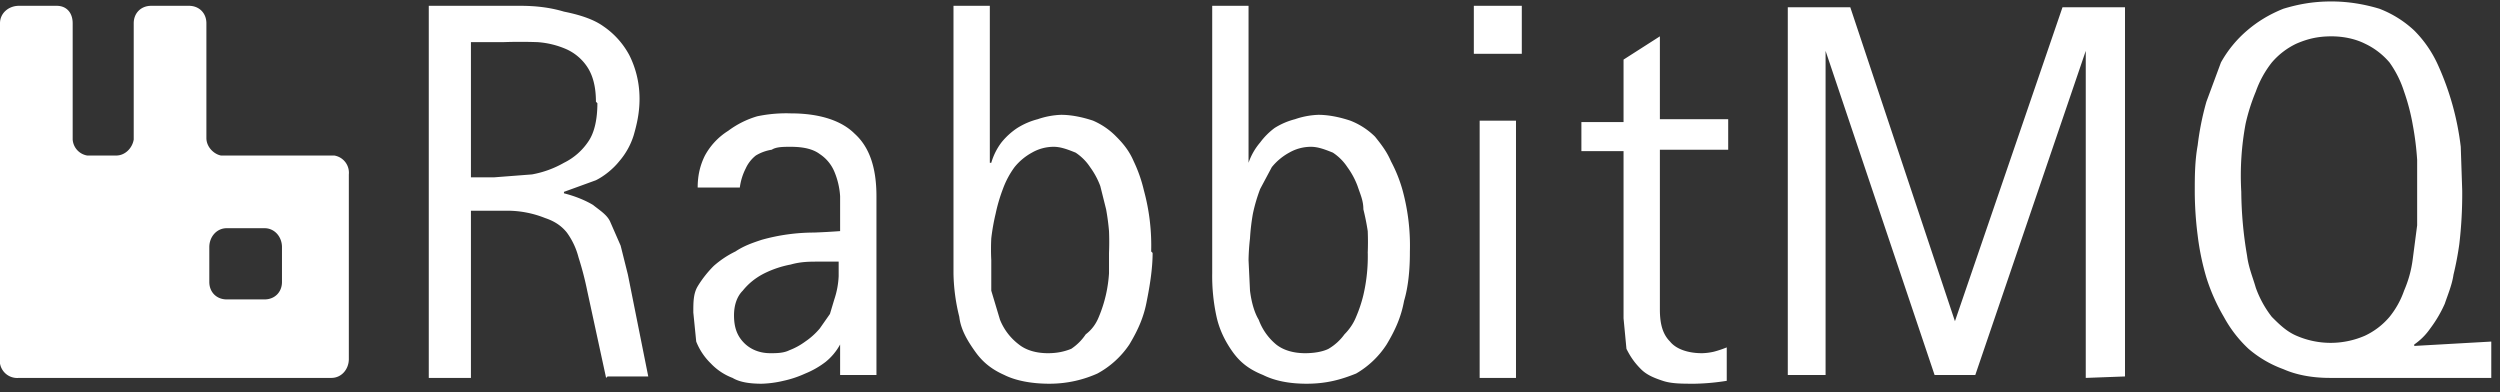 <svg xmlns="http://www.w3.org/2000/svg" viewBox="0 0 172 27"><rect x="0" y="0" width="172" height="27" fill="#333333" stroke="none"/><g fill="#fff"><path d="M23 10.7A1.2 1.2 0 0 1 24 12v12.7c0 .7-.5 1.3-1.2 1.3H1.3A1.2 1.2 0 0 1 0 24.6v-23C0 .9.6.4 1.3.4h2.6C4.6.4 5 .9 5 1.6v8a1.2 1.2 0 0 0 1 1.1h2c.6 0 1.1-.5 1.2-1.1v-8c0-.7.5-1.2 1.2-1.2H13c.7 0 1.2.5 1.2 1.2v7.9c0 .6.5 1.1 1 1.2H23zm-3.6 8.7V17c0-.7-.5-1.3-1.2-1.3h-2.6c-.7 0-1.2.6-1.2 1.3v2.4c0 .7.5 1.2 1.2 1.2h2.6c.7 0 1.2-.5 1.2-1.2zM41.7 26 40.4 20a21.8 21.8 0 0 0-.6-2.3A5 5 0 0 0 39 16c-.4-.5-.9-.8-1.5-1a7 7 0 0 0-2.4-.5h-2.7V26h-2.9V.4h6.3c1 0 2 .1 3 .4 1 .2 2 .5 2.7 1a5.6 5.6 0 0 1 1.8 2c.4.8.7 1.8.7 3 0 1-.2 1.8-.4 2.5a5 5 0 0 1-1 1.8c-.4.5-1 1-1.6 1.3l-2.2.8v.1c.8.2 1.5.5 2 .8.5.4 1 .7 1.2 1.2l.7 1.6.5 2 1.4 7h-2.8zM41 7c0-1-.2-1.8-.6-2.4A3.4 3.4 0 0 0 39 3.4a6 6 0 0 0-2-.5 33.9 33.9 0 0 0-2.4 0h-2.2v9.3H34l2.6-.2a6.9 6.9 0 0 0 2.2-.8 4.3 4.3 0 0 0 1.7-1.5c.4-.6.6-1.5.6-2.6zM57.8 26v-2.3a4 4 0 0 1-1 1.2 6 6 0 0 1-1.4.8 7.3 7.3 0 0 1-1.5.5 7.3 7.3 0 0 1-1.5.2c-.8 0-1.5-.1-2-.4a4 4 0 0 1-1.5-1 4.3 4.3 0 0 1-1-1.5l-.2-2c0-.7 0-1.3.3-1.8s.7-1 1.1-1.4a6.6 6.6 0 0 1 1.5-1c.6-.4 1.2-.6 1.8-.8A13.4 13.4 0 0 1 56 16a47.6 47.6 0 0 0 1.8-.1v-2.4a5.2 5.2 0 0 0-.4-1.7 2.7 2.7 0 0 0-1-1.2c-.4-.3-1-.5-2-.5-.5 0-1 0-1.3.2a3 3 0 0 0-1.1.4 2.4 2.4 0 0 0-.7.9 4 4 0 0 0-.4 1.3H48c0-.9.2-1.6.5-2.2A4.6 4.6 0 0 1 50.1 9a6.3 6.3 0 0 1 2-1 9.7 9.7 0 0 1 2.3-.2c2 0 3.5.5 4.4 1.4 1 .9 1.5 2.3 1.5 4.3v12.3h-2.5zm-1.5-8c-.6 0-1.2 0-1.9.2a7 7 0 0 0-1.8.6c-.6.3-1.1.7-1.5 1.2-.4.4-.6 1-.6 1.7 0 .8.2 1.4.7 1.9.4.4 1 .7 1.8.7.4 0 .9 0 1.3-.2a4.6 4.6 0 0 0 1.1-.6 4.9 4.9 0 0 0 1-.9l.7-1 .3-1a5.8 5.8 0 0 0 .3-1.6v-1h-1.4zm23-.6c0 1.1-.2 2.3-.4 3.3-.2 1.1-.6 2-1.2 3a6.2 6.2 0 0 1-2.2 2c-.9.4-2 .7-3.3.7-1.2 0-2.3-.2-3.1-.6-.9-.4-1.5-.9-2-1.6-.5-.7-1-1.5-1.1-2.4a13.1 13.1 0 0 1-.4-3V.4h2.5v10.8h.1a4.3 4.3 0 0 1 .7-1.4 4.8 4.8 0 0 1 1.1-1 5 5 0 0 1 1.4-.6 5.5 5.5 0 0 1 1.6-.3c.8 0 1.6.2 2.2.4a5 5 0 0 1 1.6 1.1c.5.5.9 1 1.2 1.7a9.8 9.8 0 0 1 .7 2 14.4 14.4 0 0 1 .5 4.2zm-3 0a18.4 18.4 0 0 0 0-1.5 16 16 0 0 0-.2-1.5l-.4-1.6a5.4 5.4 0 0 0-.7-1.3 3.5 3.5 0 0 0-1-1c-.5-.2-1-.4-1.5-.4a3 3 0 0 0-1.5.4 4 4 0 0 0-1.2 1A6 6 0 0 0 69 13a11.4 11.4 0 0 0-.5 1.7 14.5 14.5 0 0 0-.3 1.7 15 15 0 0 0 0 1.5v2.1l.6 2a4 4 0 0 0 1.3 1.7c.5.4 1.2.6 2 .6.6 0 1.1-.1 1.6-.3a3.6 3.6 0 0 0 1-1c.4-.3.7-.7.9-1.2a9.2 9.2 0 0 0 .7-3v-1.5zm20.7 0c0 1.1-.1 2.3-.4 3.3-.2 1.1-.6 2-1.2 3a6.2 6.2 0 0 1-2.1 2c-1 .4-2 .7-3.4.7-1.2 0-2.2-.2-3-.6-1-.4-1.6-.9-2.1-1.6-.5-.7-.9-1.5-1.1-2.4a13.1 13.1 0 0 1-.3-3V.4h2.5v10.8a4.3 4.3 0 0 1 .8-1.4 4.8 4.8 0 0 1 1-1 5 5 0 0 1 1.4-.6 5.5 5.5 0 0 1 1.6-.3c.8 0 1.6.2 2.2.4a5 5 0 0 1 1.7 1.1c.4.5.8 1 1.1 1.7a9.8 9.8 0 0 1 .8 2 14.5 14.5 0 0 1 .5 4.2zm-2.9 0a18.4 18.4 0 0 0 0-1.5 16 16 0 0 0-.3-1.5c0-.6-.2-1-.4-1.6a5.4 5.4 0 0 0-.7-1.3 3.5 3.5 0 0 0-1-1c-.5-.2-1-.4-1.5-.4a3 3 0 0 0-1.5.4 4 4 0 0 0-1.2 1l-.8 1.5a11.4 11.4 0 0 0-.5 1.7 14.5 14.5 0 0 0-.2 1.7 15 15 0 0 0-.1 1.5l.1 2.1c.1.8.3 1.5.6 2a4 4 0 0 0 1.2 1.7c.5.4 1.2.6 2 .6.6 0 1.2-.1 1.6-.3a3.6 3.6 0 0 0 1.1-1c.3-.3.6-.7.8-1.2a9.3 9.3 0 0 0 .5-1.5 11.7 11.7 0 0 0 .3-3zm7.3-13.6V.4h3.3v3.3h-3.3zm.4 22.2V8.3h2.5V26h-2.5zm12.4-15.5v10.8c0 1 .2 1.7.7 2.2.4.5 1.2.8 2.2.8a4 4 0 0 0 .8-.1 6.9 6.9 0 0 0 .9-.3v2.3a15.6 15.6 0 0 1-2.2.2c-.9 0-1.6 0-2.2-.2-.6-.2-1.1-.4-1.5-.8-.4-.4-.7-.8-1-1.4l-.2-2.1V10.4h-2.9v-2h2.9V4.1l2.5-1.6v5.7h4.7v2.1h-4.7zM143.5 26V3.5l-7.6 22.3h-2.8l-7.5-22.3v22.3H123V.5h4.3l7.2 21.6L141.9.5h4.3v25.4zm16.8 0c-1.2 0-2.3-.2-3.2-.6a7.7 7.7 0 0 1-2.4-1.4 8.6 8.6 0 0 1-1.7-2.2 13 13 0 0 1-1.2-2.7 17.6 17.6 0 0 1-.6-2.9 24.3 24.3 0 0 1-.2-3c0-1 0-2.1.2-3.2a19.3 19.3 0 0 1 .6-3l1-2.7a8 8 0 0 1 1.8-2.2c.7-.6 1.5-1.1 2.5-1.5 1-.3 2-.5 3.3-.5 1.2 0 2.3.2 3.3.5a7.4 7.4 0 0 1 2.4 1.5 8 8 0 0 1 1.6 2.3 19 19 0 0 1 1.6 5.7l.1 3a29.5 29.5 0 0 1-.2 3.7 21.5 21.5 0 0 1-.4 2.1c-.1.7-.4 1.4-.6 2a8.7 8.7 0 0 1-1 1.7 4.3 4.3 0 0 1-1.1 1.1v.1l5.3-.3V26h-11.1zm6-12.8V11a20.2 20.2 0 0 0-.3-2.4 14.3 14.3 0 0 0-.6-2.3 7.2 7.2 0 0 0-1-2 5 5 0 0 0-1.7-1.3c-.6-.3-1.4-.5-2.3-.5-1 0-1.7.2-2.4.5a5.1 5.1 0 0 0-1.7 1.3 7 7 0 0 0-1.1 2 13.4 13.4 0 0 0-.7 2.2 19.5 19.5 0 0 0-.3 4.7 27 27 0 0 0 .4 4.4c.1.8.4 1.5.6 2.2a7.2 7.2 0 0 0 1.1 2c.5.5 1 1 1.7 1.3a5.9 5.9 0 0 0 4.7 0 5 5 0 0 0 1.7-1.3 6 6 0 0 0 1-1.8c.3-.7.5-1.4.6-2.2l.3-2.3v-2.3z"/></g></svg>